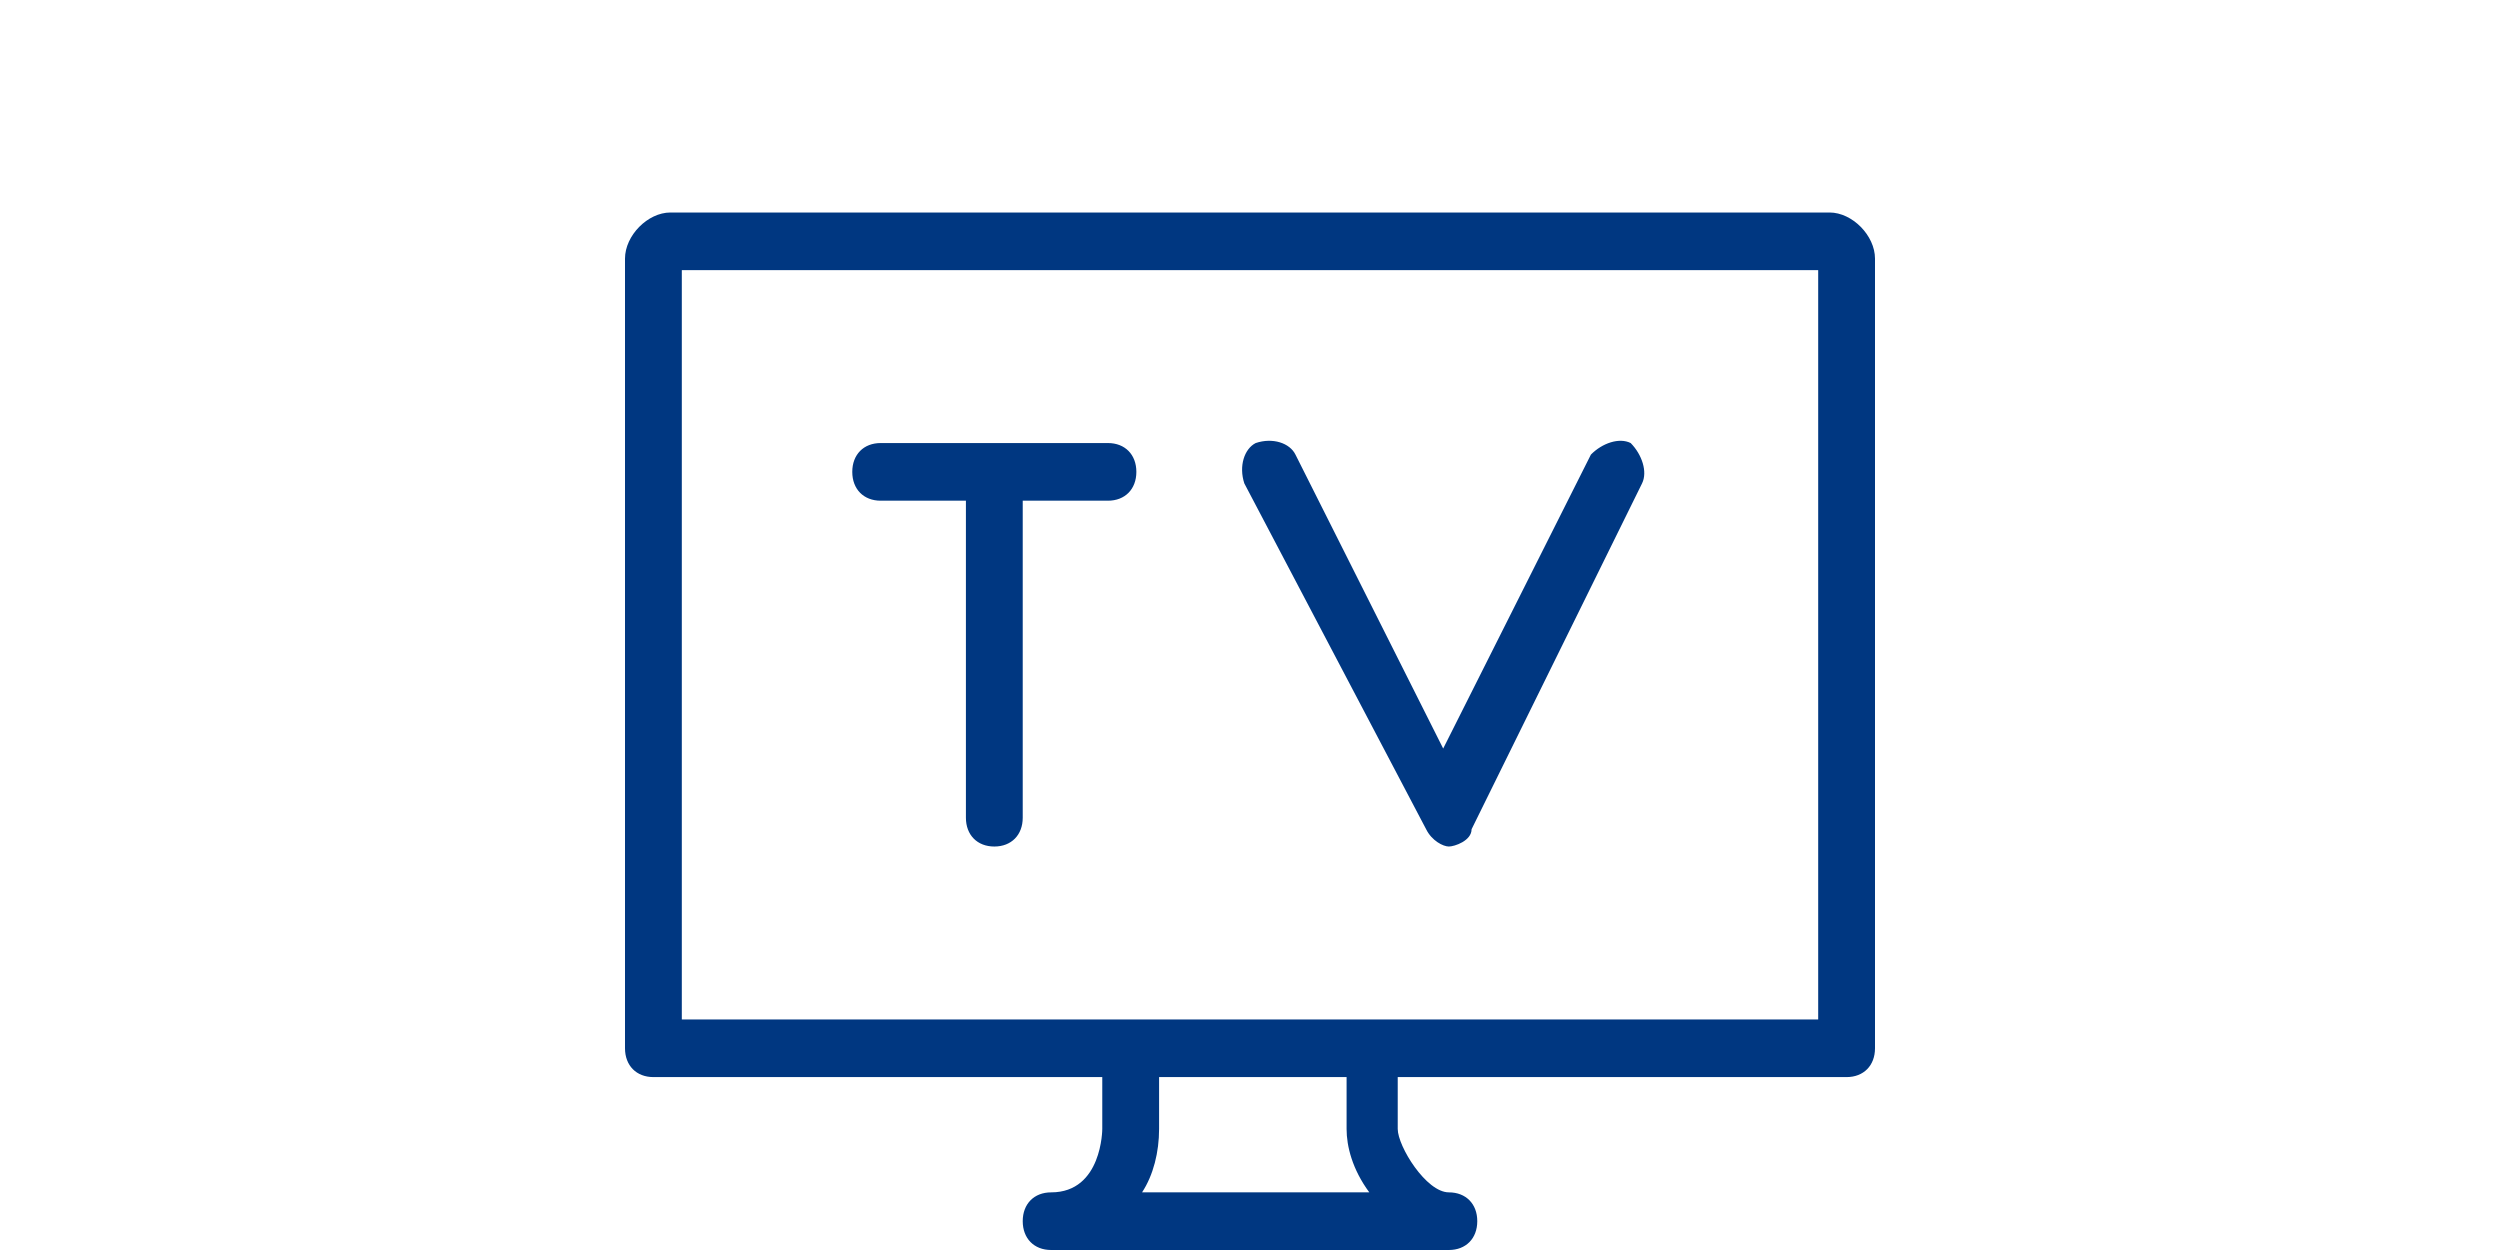 <svg width="200" height="100" viewBox="0 0 200 100" fill="none" xmlns="http://www.w3.org/2000/svg">
<path fill-rule="evenodd" clip-rule="evenodd" d="M146.364 17H53.636C51.818 17 50 18.844 50 20.689V83.861C50 85.244 50.909 86.167 52.273 86.167H88.182V90.317C88.182 90.317 88.182 95.389 84.091 95.389C82.727 95.389 81.818 96.311 81.818 97.694C81.818 99.078 82.727 100 84.091 100H115.909C117.273 100 118.182 99.078 118.182 97.694C118.182 96.311 117.273 95.389 115.909 95.389C114.091 95.389 111.818 91.7 111.818 90.317V86.167H147.727C149.091 86.167 150 85.244 150 83.861V20.689C150 18.844 148.182 17 146.364 17ZM91.364 95.389C92.273 94.006 92.727 92.161 92.727 90.317V86.167H107.727V90.317C107.727 91.7 108.182 93.544 109.545 95.389H91.364ZM145.455 81.556H54.545V21.611H145.455V81.556ZM70.454 40.056H77.273V65.417C77.273 66.8 78.182 67.722 79.546 67.722C80.909 67.722 81.818 66.8 81.818 65.417V40.056H88.636C90 40.056 90.909 39.133 90.909 37.75C90.909 36.367 90 35.444 88.636 35.444H70.454C69.091 35.444 68.182 36.367 68.182 37.75C68.182 39.133 69.091 40.056 70.454 40.056ZM114.091 66.339C114.545 67.261 115.455 67.722 115.909 67.722C116.364 67.722 117.727 67.261 117.727 66.339L131.364 38.672C131.818 37.75 131.364 36.367 130.455 35.444C129.545 34.983 128.182 35.444 127.273 36.367L115.455 59.883L103.636 36.367C103.182 35.444 101.818 34.983 100.455 35.444C99.546 35.906 99.091 37.289 99.546 38.672L114.091 66.339Z" fill="#003781"/>
</svg>
